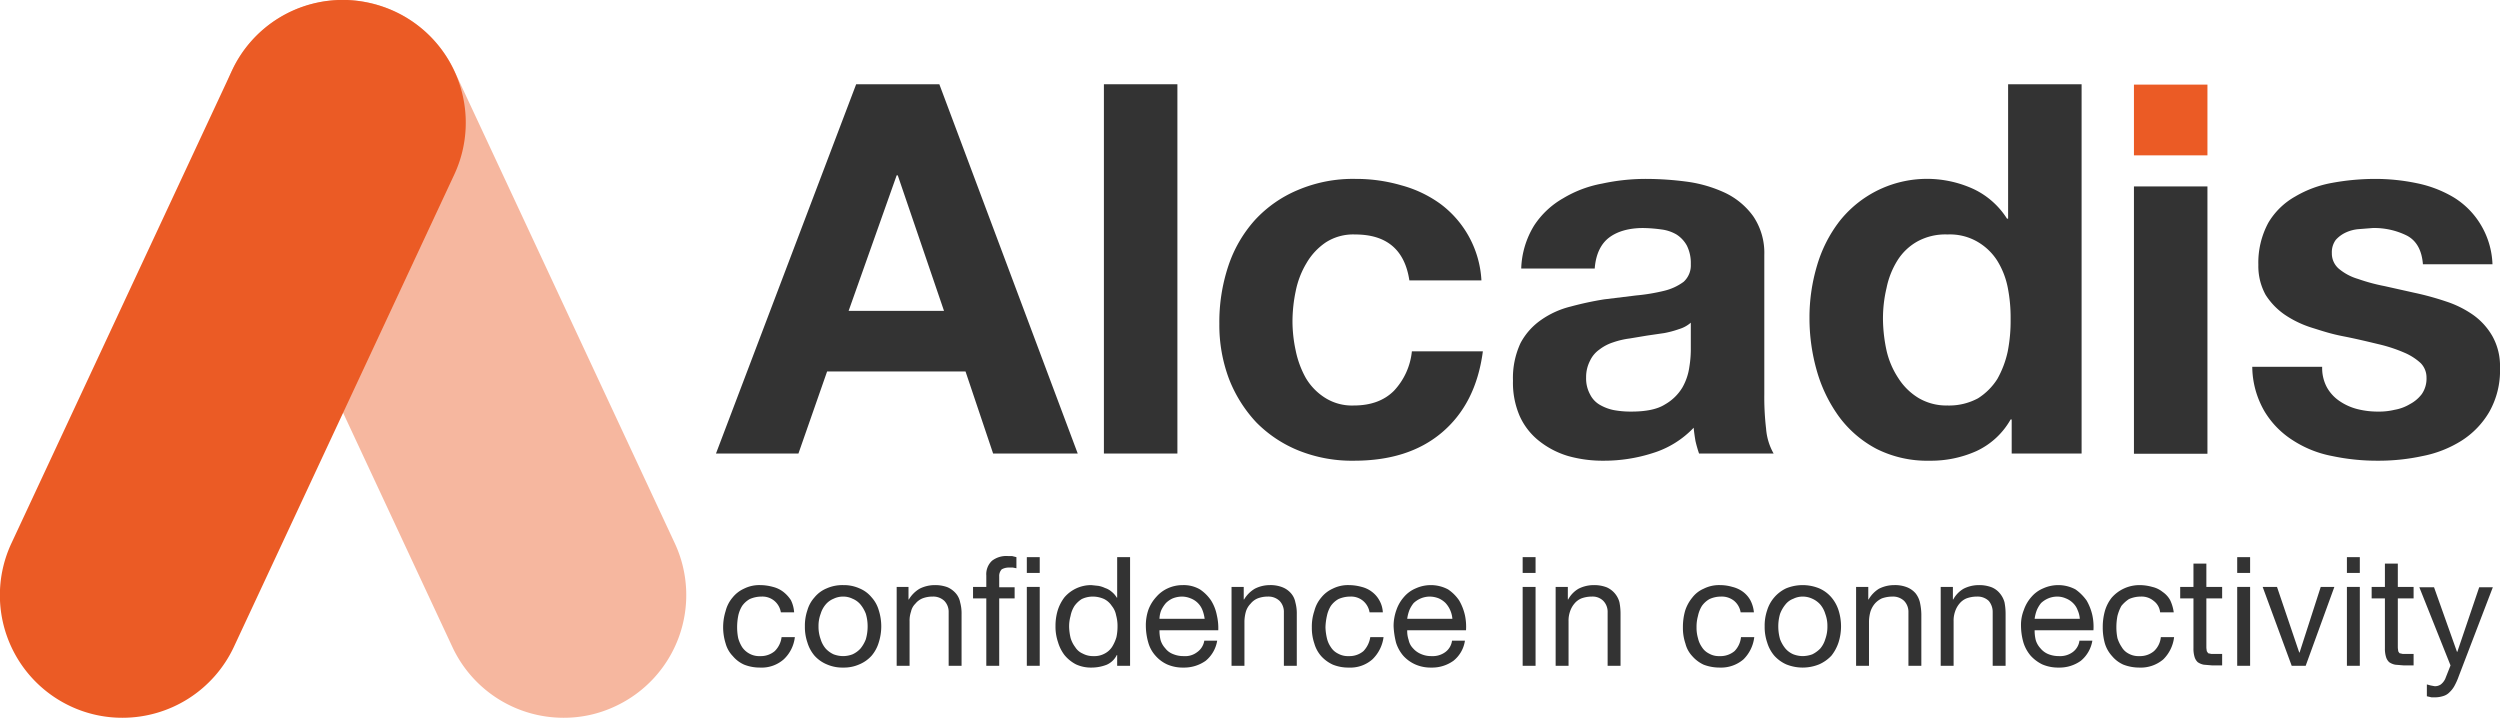 <?xml version="1.0" encoding="UTF-8"?>
<svg xmlns="http://www.w3.org/2000/svg" viewBox="0 0 697.3 200.3">
  <defs>
    <style>.a{fill:#333;}.b{fill:#f6b79f;}.c{fill:#eb5b25;}</style>
  </defs>
  <path class="a" d="M229.1,181.9a5.3,5.3,0,0,0-1.8-3.2,5.2,5.2,0,0,0-3.6-1.2,8.1,8.1,0,0,0-3.3.7,6.5,6.5,0,0,0-2.1,1.9,8.6,8.6,0,0,0-1.1,2.8,16.6,16.6,0,0,0-.3,3.2,15.3,15.3,0,0,0,.3,3,9.5,9.5,0,0,0,1.1,2.5,5.7,5.7,0,0,0,2,1.8,5.6,5.6,0,0,0,3,.7,6,6,0,0,0,4.1-1.4,6.6,6.6,0,0,0,1.9-3.9H233a10,10,0,0,1-3.1,6.2,9.3,9.3,0,0,1-6.6,2.3,11.9,11.9,0,0,1-4.4-.8,8.7,8.7,0,0,1-3.2-2.4,8.1,8.1,0,0,1-2-3.5,15.1,15.1,0,0,1,0-9.1,9.3,9.3,0,0,1,1.9-3.7,8.7,8.7,0,0,1,3.2-2.5,9.5,9.5,0,0,1,4.6-1,13.4,13.4,0,0,1,3.5.5,7.8,7.8,0,0,1,2.9,1.4,9.3,9.3,0,0,1,2.1,2.3,9,9,0,0,1,.9,3.4Z" transform="translate(-11.3 -11.1)"></path>
  <path class="a" d="M235.8,185.8a13.3,13.3,0,0,1,.7-4.5,9.1,9.1,0,0,1,2-3.6,8.6,8.6,0,0,1,3.4-2.5,10.8,10.8,0,0,1,4.6-.9,10.6,10.6,0,0,1,4.5.9,8.6,8.6,0,0,1,3.4,2.5,9.1,9.1,0,0,1,2,3.6,14.8,14.8,0,0,1,0,9,10.2,10.2,0,0,1-2,3.7,9.5,9.5,0,0,1-3.4,2.4,10.6,10.6,0,0,1-4.5.9,10.8,10.8,0,0,1-4.6-.9,9.5,9.5,0,0,1-3.4-2.4,10.2,10.2,0,0,1-2-3.7A13.3,13.3,0,0,1,235.8,185.8Zm3.8,0a10.1,10.1,0,0,0,.6,3.6,7.2,7.2,0,0,0,1.4,2.6,6.9,6.9,0,0,0,2.2,1.6,7.6,7.6,0,0,0,2.7.5,7.5,7.5,0,0,0,2.6-.5,6.9,6.9,0,0,0,2.2-1.6,9.3,9.3,0,0,0,1.5-2.6,13,13,0,0,0,.5-3.6,12.3,12.3,0,0,0-.5-3.5,9.3,9.3,0,0,0-1.5-2.6,5.7,5.7,0,0,0-2.2-1.6,5.8,5.8,0,0,0-2.6-.6,6,6,0,0,0-2.7.6,5.7,5.7,0,0,0-2.2,1.6,7.2,7.2,0,0,0-1.4,2.6A9.5,9.5,0,0,0,239.6,185.8Z" transform="translate(-11.3 -11.1)"></path>
  <path class="a" d="M261.4,174.8h3.3v3.5h.1a8.6,8.6,0,0,1,3-3,9.3,9.3,0,0,1,4.2-1,9.7,9.7,0,0,1,3.6.6,6.6,6.6,0,0,1,2.3,1.7,5.3,5.3,0,0,1,1.2,2.5,11.5,11.5,0,0,1,.4,3.3v14.4h-3.6V181.9a4.4,4.4,0,0,0-1.2-3.2,4.5,4.5,0,0,0-3.3-1.2,7.8,7.8,0,0,0-2.8.5,5,5,0,0,0-2,1.5,4.3,4.3,0,0,0-1.2,2.2,7.7,7.7,0,0,0-.4,2.7v12.4h-3.6Z" transform="translate(-11.3 -11.1)"></path>
  <path class="a" d="M286.4,178h-3.7v-3.2h3.7v-3.2a5.1,5.1,0,0,1,1.6-4.1,6.5,6.5,0,0,1,4.5-1.3h1.1l1.2.3v3.1l-1-.2h-1a4.1,4.1,0,0,0-2.1.5,2.7,2.7,0,0,0-.7,2v3h4.3V178H290v18.8h-3.6Z" transform="translate(-11.3 -11.1)"></path>
  <path class="a" d="M301.3,170.9h-3.6v-4.4h3.6Zm-3.6,3.9h3.6v22h-3.6Z" transform="translate(-11.3 -11.1)"></path>
  <path class="a" d="M326.5,196.8h-3.6v-3h-.1a5.7,5.7,0,0,1-2.8,2.7,11.6,11.6,0,0,1-4.2.8,9.9,9.9,0,0,1-4.4-.9,10.2,10.2,0,0,1-3.2-2.6,11.1,11.1,0,0,1-1.8-3.6,13.3,13.3,0,0,1-.7-4.5,14.9,14.9,0,0,1,.6-4.3,11.8,11.8,0,0,1,1.9-3.7,9.8,9.8,0,0,1,7.5-3.4l1.9.2a7,7,0,0,1,1.9.6,5.2,5.2,0,0,1,1.8,1,6.1,6.1,0,0,1,1.5,1.7h.1V166.5h3.6Zm-17-10.8a15.4,15.4,0,0,0,.4,3,7.9,7.9,0,0,0,1.3,2.6,4.6,4.6,0,0,0,2.1,1.8,6,6,0,0,0,3,.7,5.9,5.9,0,0,0,3.1-.7,5.5,5.5,0,0,0,2.1-1.9,11.1,11.1,0,0,0,1.2-2.7,14.5,14.5,0,0,0,.3-3,11,11,0,0,0-.4-3.1,5.7,5.7,0,0,0-1.2-2.6,5.5,5.5,0,0,0-2.1-1.9,7.6,7.6,0,0,0-3.2-.7,7.1,7.1,0,0,0-3.1.7,7.3,7.3,0,0,0-2,1.9,7.8,7.8,0,0,0-1.1,2.8A10.6,10.6,0,0,0,309.5,186Z" transform="translate(-11.3 -11.1)"></path>
  <path class="a" d="M350.8,189.8a9.2,9.2,0,0,1-3.2,5.6,10.4,10.4,0,0,1-6.2,1.9,10.8,10.8,0,0,1-4.6-.9,9.6,9.6,0,0,1-3.2-2.4,9.1,9.1,0,0,1-2-3.6,17.2,17.2,0,0,1-.7-4.7,13.3,13.3,0,0,1,.7-4.5,10.9,10.9,0,0,1,2.2-3.6,9.3,9.3,0,0,1,3.2-2.4,9.9,9.9,0,0,1,4.2-.9,9,9,0,0,1,4.8,1.2,11.4,11.4,0,0,1,3.1,3.1,12.1,12.1,0,0,1,1.6,4.1,15.7,15.7,0,0,1,.4,4.2H334.7a11.2,11.2,0,0,0,.3,2.7,5.8,5.8,0,0,0,1.3,2.3,4.9,4.9,0,0,0,2.1,1.6,7.5,7.5,0,0,0,3.1.6,5.4,5.4,0,0,0,3.7-1.1,4.8,4.8,0,0,0,2-3.2Zm-3.5-6.1a10.5,10.5,0,0,0-.6-2.4,5.7,5.7,0,0,0-3.3-3.3,6.4,6.4,0,0,0-2.4-.5,7.1,7.1,0,0,0-2.6.5,6.4,6.4,0,0,0-1.9,1.3,8.6,8.6,0,0,0-1.3,2,6.9,6.9,0,0,0-.5,2.4Z" transform="translate(-11.3 -11.1)"></path>
  <path class="a" d="M354.8,174.8h3.4v3.5h.1a8.6,8.6,0,0,1,3-3,9.2,9.2,0,0,1,4.1-1,9,9,0,0,1,3.6.6,6.1,6.1,0,0,1,2.4,1.7,5.3,5.3,0,0,1,1.2,2.5,11.5,11.5,0,0,1,.4,3.3v14.4h-3.6V181.9a4.4,4.4,0,0,0-1.2-3.2,4.5,4.5,0,0,0-3.3-1.2,7.8,7.8,0,0,0-2.8.5,5,5,0,0,0-2,1.5,5.4,5.4,0,0,0-1.3,2.2,11,11,0,0,0-.4,2.7v12.4h-3.6Z" transform="translate(-11.3 -11.1)"></path>
  <path class="a" d="M393.3,181.9a5.3,5.3,0,0,0-1.8-3.2,5.2,5.2,0,0,0-3.6-1.2,8.1,8.1,0,0,0-3.3.7,6.5,6.5,0,0,0-2.1,1.9,8.6,8.6,0,0,0-1.1,2.8,16.5,16.5,0,0,0-.4,3.2,15.4,15.4,0,0,0,.4,3,7.1,7.1,0,0,0,1.1,2.5,4.9,4.9,0,0,0,2,1.8,5.6,5.6,0,0,0,3,.7,6,6,0,0,0,4.1-1.4,7.2,7.2,0,0,0,1.9-3.9h3.7a10.5,10.5,0,0,1-3.1,6.2,9.3,9.3,0,0,1-6.6,2.3,11.5,11.5,0,0,1-4.4-.8,10,10,0,0,1-3.3-2.4,9.1,9.1,0,0,1-1.9-3.5,13.3,13.3,0,0,1-.7-4.5,13.5,13.5,0,0,1,.7-4.6,9.3,9.3,0,0,1,1.9-3.7,8.7,8.7,0,0,1,3.2-2.5,9.5,9.5,0,0,1,4.6-1,13.4,13.4,0,0,1,3.5.5,7.8,7.8,0,0,1,2.9,1.4,7.4,7.4,0,0,1,2,2.3,7.5,7.5,0,0,1,1,3.4Z" transform="translate(-11.3 -11.1)"></path>
  <path class="a" d="M419.9,189.8a8.8,8.8,0,0,1-3.2,5.6,10.2,10.2,0,0,1-6.2,1.9,10.6,10.6,0,0,1-4.5-.9,10,10,0,0,1-3.3-2.4,10.5,10.5,0,0,1-2-3.6,22.1,22.1,0,0,1-.7-4.7,13.3,13.3,0,0,1,.8-4.5,10.7,10.7,0,0,1,2.1-3.6,8.8,8.8,0,0,1,3.3-2.4,10.2,10.2,0,0,1,9,.3,11.4,11.4,0,0,1,3.1,3.1,14.6,14.6,0,0,1,1.6,4.1,15.4,15.4,0,0,1,.3,4.2H403.8a7.7,7.7,0,0,0,.4,2.7,4.6,4.6,0,0,0,1.2,2.3,6,6,0,0,0,2.2,1.6,7,7,0,0,0,3,.6,5.9,5.9,0,0,0,3.8-1.1,4.7,4.7,0,0,0,1.9-3.2Zm-3.5-6.1a7.4,7.4,0,0,0-1.9-4.4,6.4,6.4,0,0,0-1.9-1.3,7,7,0,0,0-2.5-.5,6.6,6.6,0,0,0-2.5.5,6.9,6.9,0,0,0-2,1.3,8.2,8.2,0,0,0-1.2,2,10.5,10.5,0,0,0-.6,2.4Z" transform="translate(-11.3 -11.1)"></path>
  <path class="a" d="M439.6,170.9H436v-4.4h3.6Zm-3.6,3.9h3.6v22H436Z" transform="translate(-11.3 -11.1)"></path>
  <path class="a" d="M445.2,174.8h3.4v3.5h.1a7.6,7.6,0,0,1,2.9-3,9.3,9.3,0,0,1,4.2-1,9.7,9.7,0,0,1,3.6.6,6.3,6.3,0,0,1,3.6,4.2,16.9,16.9,0,0,1,.3,3.3v14.4h-3.6V181.9a4.4,4.4,0,0,0-1.2-3.2,4.2,4.2,0,0,0-3.2-1.2,8.4,8.4,0,0,0-2.9.5,5,5,0,0,0-2,1.5,6.6,6.6,0,0,0-1.2,2.2,7.7,7.7,0,0,0-.4,2.7v12.4h-3.6Z" transform="translate(-11.3 -11.1)"></path>
  <path class="a" d="M496.8,181.9a5.3,5.3,0,0,0-1.8-3.2,5.5,5.5,0,0,0-3.7-1.2,7.6,7.6,0,0,0-3.2.7,6.5,6.5,0,0,0-2.1,1.9,8.6,8.6,0,0,0-1.1,2.8,11.2,11.2,0,0,0-.4,3.2,10.3,10.3,0,0,0,.4,3,7.1,7.1,0,0,0,1.1,2.5,4.9,4.9,0,0,0,2,1.8,5.4,5.4,0,0,0,2.9.7,6.1,6.1,0,0,0,4.2-1.4,6.5,6.5,0,0,0,1.8-3.9h3.7a10.4,10.4,0,0,1-3,6.2,9.6,9.6,0,0,1-6.6,2.3,12.5,12.5,0,0,1-4.5-.8,9.6,9.6,0,0,1-3.2-2.4,7.9,7.9,0,0,1-1.9-3.5,13.3,13.3,0,0,1-.7-4.5,16.5,16.5,0,0,1,.6-4.6,11,11,0,0,1,2-3.7,8,8,0,0,1,3.2-2.5,9.5,9.5,0,0,1,4.6-1,12.1,12.1,0,0,1,3.4.5,8.3,8.3,0,0,1,3,1.4,7.4,7.4,0,0,1,2,2.3,9,9,0,0,1,1,3.4Z" transform="translate(-11.3 -11.1)"></path>
  <path class="a" d="M503.5,185.8a13.3,13.3,0,0,1,.7-4.5,10,10,0,0,1,5.3-6.1,12.2,12.2,0,0,1,9.2,0,9.4,9.4,0,0,1,3.4,2.5,10.5,10.5,0,0,1,2,3.6,14.8,14.8,0,0,1,0,9,12,12,0,0,1-2,3.7,10.5,10.5,0,0,1-3.4,2.4,12.2,12.2,0,0,1-9.2,0,10,10,0,0,1-3.3-2.4,10.2,10.2,0,0,1-2-3.7A13.3,13.3,0,0,1,503.5,185.8Zm3.8,0a13,13,0,0,0,.5,3.6,9.3,9.3,0,0,0,1.5,2.6,6,6,0,0,0,2.2,1.6,7.5,7.5,0,0,0,2.6.5,8.1,8.1,0,0,0,2.7-.5A8.2,8.2,0,0,0,519,192a7.2,7.2,0,0,0,1.4-2.6,10.1,10.1,0,0,0,.6-3.6,9.5,9.5,0,0,0-.6-3.5,7.2,7.2,0,0,0-1.4-2.6,6.5,6.5,0,0,0-2.2-1.6,6.3,6.3,0,0,0-2.7-.6,5.8,5.8,0,0,0-2.6.6,5,5,0,0,0-2.2,1.6,9.3,9.3,0,0,0-1.5,2.6A12.3,12.3,0,0,0,507.3,185.8Z" transform="translate(-11.3 -11.1)"></path>
  <path class="a" d="M529,174.8h3.4v3.5h.1a8.4,8.4,0,0,1,2.9-3,9.3,9.3,0,0,1,4.2-1,9,9,0,0,1,3.6.6,6.1,6.1,0,0,1,2.4,1.7,6.5,6.5,0,0,1,1.2,2.5,16.6,16.6,0,0,1,.4,3.3v14.4h-3.6V181.9a4.4,4.4,0,0,0-1.2-3.2,4.5,4.5,0,0,0-3.3-1.2,8.8,8.8,0,0,0-2.9.5,5.9,5.9,0,0,0-2,1.5,6.6,6.6,0,0,0-1.2,2.2,11,11,0,0,0-.4,2.7v12.4H529Z" transform="translate(-11.3 -11.1)"></path>
  <path class="a" d="M552.6,174.8H556v3.5h.1a7.6,7.6,0,0,1,2.9-3,9.3,9.3,0,0,1,4.2-1,9.7,9.7,0,0,1,3.6.6,5.8,5.8,0,0,1,2.3,1.7,6.6,6.6,0,0,1,1.3,2.5,16.9,16.9,0,0,1,.3,3.3v14.4h-3.6V181.9a4.8,4.8,0,0,0-1.1-3.2,4.5,4.5,0,0,0-3.3-1.2,8.4,8.4,0,0,0-2.9.5,5,5,0,0,0-2,1.5,6.6,6.6,0,0,0-1.2,2.2,7.7,7.7,0,0,0-.4,2.7v12.4h-3.6Z" transform="translate(-11.3 -11.1)"></path>
  <path class="a" d="M594.9,189.8a9.2,9.2,0,0,1-3.2,5.6,10.2,10.2,0,0,1-6.2,1.9,11.1,11.1,0,0,1-4.6-.9,10.8,10.8,0,0,1-3.2-2.4,10.5,10.5,0,0,1-2-3.6,17.2,17.2,0,0,1-.7-4.7,11.2,11.2,0,0,1,.8-4.5,10.7,10.7,0,0,1,2.1-3.6,8.8,8.8,0,0,1,3.3-2.4,10.2,10.2,0,0,1,9,.3,13,13,0,0,1,3.1,3.1,14.6,14.6,0,0,1,1.6,4.1,15.4,15.4,0,0,1,.3,4.2H578.8a11.2,11.2,0,0,0,.3,2.7,5.8,5.8,0,0,0,1.3,2.3,5.6,5.6,0,0,0,2.1,1.6,7.8,7.8,0,0,0,3.1.6,5.9,5.9,0,0,0,3.8-1.1,4.7,4.7,0,0,0,1.9-3.2Zm-3.5-6.1a7.1,7.1,0,0,0-.6-2.4,5.3,5.3,0,0,0-1.3-2,5.8,5.8,0,0,0-2-1.3,6,6,0,0,0-2.4-.5,6.6,6.6,0,0,0-2.5.5,6.9,6.9,0,0,0-2,1.3,8.2,8.2,0,0,0-1.2,2,10.5,10.5,0,0,0-.6,2.4Z" transform="translate(-11.3 -11.1)"></path>
  <path class="a" d="M613.8,181.9a4.5,4.5,0,0,0-1.8-3.2,5.2,5.2,0,0,0-3.6-1.2,8.1,8.1,0,0,0-3.3.7,9.5,9.5,0,0,0-2.1,1.9,11.7,11.7,0,0,0-1.1,2.8,16.6,16.6,0,0,0-.3,3.2,15.3,15.3,0,0,0,.3,3,9.6,9.6,0,0,0,1.2,2.5,4.7,4.7,0,0,0,1.9,1.8,5.6,5.6,0,0,0,3,.7,6,6,0,0,0,4.1-1.4,6.1,6.1,0,0,0,1.9-3.9h3.7a10.4,10.4,0,0,1-3,6.2,9.7,9.7,0,0,1-6.7,2.3,12.3,12.3,0,0,1-4.4-.8,8.7,8.7,0,0,1-3.2-2.4,9.2,9.2,0,0,1-2-3.5,16.3,16.3,0,0,1-.6-4.5,16.5,16.5,0,0,1,.6-4.6,10.8,10.8,0,0,1,1.9-3.7,10.3,10.3,0,0,1,7.8-3.5,12.9,12.9,0,0,1,3.5.5,7.1,7.1,0,0,1,2.9,1.4,6.6,6.6,0,0,1,2.1,2.3,11.3,11.3,0,0,1,1,3.4Z" transform="translate(-11.3 -11.1)"></path>
  <path class="a" d="M626.7,174.8h4.4V178h-4.4v13.6c0,.5.1.8.1,1.1l.4.6.9.2h3v3.2h-2.7l-2.4-.2a4.4,4.4,0,0,1-1.7-.7,3.2,3.2,0,0,1-.9-1.5,7.8,7.8,0,0,1-.3-2.4V178h-3.7v-3.2h3.7v-6.5h3.6Z" transform="translate(-11.3 -11.1)"></path>
  <path class="a" d="M638.9,170.9h-3.6v-4.4h3.6Zm-3.6,3.9h3.6v22h-3.6Z" transform="translate(-11.3 -11.1)"></path>
  <path class="a" d="M654.4,196.8h-3.9l-8.1-22h4l6.2,18.3h.1l5.9-18.3h3.8Z" transform="translate(-11.3 -11.1)"></path>
  <path class="a" d="M669.5,170.9h-3.6v-4.4h3.6Zm-3.6,3.9h3.6v22h-3.6Z" transform="translate(-11.3 -11.1)"></path>
  <path class="a" d="M680.1,174.8h4.4V178h-4.4v13.6c0,.5.1.8.1,1.1a2.1,2.1,0,0,0,.4.6l.9.2h3v3.2h-2.7l-2.4-.2a4.4,4.4,0,0,1-1.7-.7,3.2,3.2,0,0,1-.9-1.5,7.8,7.8,0,0,1-.3-2.4V178h-3.7v-3.2h3.7v-6.5h3.6Z" transform="translate(-11.3 -11.1)"></path>
  <path class="a" d="M697.1,199.7a17.8,17.8,0,0,1-1.2,2.7,7,7,0,0,1-1.4,1.8,3.9,3.9,0,0,1-1.6,1,7.8,7.8,0,0,1-2.2.4h-1.2l-1.3-.3v-3.3l1.1.3,1.1.2a2.9,2.9,0,0,0,1.7-.5,4.4,4.4,0,0,0,1.2-1.5l1.5-3.8-8.7-21.8h4.1l6.4,18h.1l6.1-18h3.8Z" transform="translate(-11.3 -11.1)"></path>
  <path class="b" d="M137.5,191.6,76,59.8A34.2,34.2,0,0,1,92.5,14.3h0A34.3,34.3,0,0,1,138,30.8h0l61.5,131.8a34.2,34.2,0,0,1-16.6,45.5h0a33.5,33.5,0,0,1-14.4,3.2h0a34.2,34.2,0,0,1-31-19.7Z" transform="translate(-11.3 -11.1)"></path>
  <path class="c" d="M31,208.1a34.2,34.2,0,0,1-16.5-45.5h0L76,30.8a34.1,34.1,0,0,1,32.2-19.7,35,35,0,0,1,13.2,3.2h0A34.2,34.2,0,0,1,138,59.8h0L76.5,191.6a34.3,34.3,0,0,1-31,19.7h0A33.9,33.9,0,0,1,31,208.1Z" transform="translate(-11.3 -11.1)"></path>
  <path class="a" d="M250.1,34.6h23.2l38.6,103H288.3l-7.7-22.9H242l-8,22.9H211ZM248,97.8h26.6L261.7,60h-.3Z" transform="translate(-11.3 -11.1)"></path>
  <path class="a" d="M319.2,34.6h20.5v103H319.2Z" transform="translate(-11.3 -11.1)"></path>
  <path class="a" d="M404.4,89.3c-1.3-8.6-6.4-12.8-15.1-12.8a14.1,14.1,0,0,0-8.2,2.2,17.7,17.7,0,0,0-5.4,5.8,24.4,24.4,0,0,0-3,7.8,41.4,41.4,0,0,0-.9,8.4,38.8,38.8,0,0,0,.9,8.2,26.5,26.5,0,0,0,2.8,7.6,16.4,16.4,0,0,0,5.3,5.5,14,14,0,0,0,8.1,2.2c4.8,0,8.5-1.4,11.2-4.1a18.8,18.8,0,0,0,5-11h19.8c-1.3,9.9-5.2,17.4-11.5,22.7s-14.5,7.8-24.4,7.8a39.9,39.9,0,0,1-15.4-2.8,34.9,34.9,0,0,1-11.9-7.9,37.7,37.7,0,0,1-7.6-12.1,42.6,42.6,0,0,1-2.7-15.4,49.4,49.4,0,0,1,2.5-16.1,36.2,36.2,0,0,1,7.4-12.8,34.2,34.2,0,0,1,12-8.4A39.2,39.2,0,0,1,389.4,61a45,45,0,0,1,12.8,1.8A33.3,33.3,0,0,1,413.1,68a28.5,28.5,0,0,1,11.4,21.3Z" transform="translate(-11.3 -11.1)"></path>
  <path class="a" d="M435.6,86a24.3,24.3,0,0,1,3.6-12,23.6,23.6,0,0,1,8.1-7.6,32.4,32.4,0,0,1,10.9-4.1A57.4,57.4,0,0,1,470.6,61a87.4,87.4,0,0,1,11.4.8,36.8,36.8,0,0,1,10.5,3.1,20.6,20.6,0,0,1,7.8,6.5,18.2,18.2,0,0,1,3.1,10.8V121a75.8,75.8,0,0,0,.5,9.7,16.5,16.5,0,0,0,2.1,6.9H485.2a35.7,35.7,0,0,1-1-3.5c-.2-1.2-.4-2.5-.5-3.7a26.5,26.5,0,0,1-11.5,7.1,44.3,44.3,0,0,1-13.5,2.1,35.6,35.6,0,0,1-10-1.3,24,24,0,0,1-8.1-4.2,18.5,18.5,0,0,1-5.4-6.9,23.3,23.3,0,0,1-1.9-9.9,23.1,23.1,0,0,1,2.1-10.5,18.3,18.3,0,0,1,5.8-6.5,24.5,24.5,0,0,1,8.2-3.7,90,90,0,0,1,9.3-2l9-1.1a52.8,52.8,0,0,0,7.8-1.3,15,15,0,0,0,5.4-2.5,6.2,6.2,0,0,0,2-4.9,10.9,10.9,0,0,0-1.1-5.2,8.6,8.6,0,0,0-2.9-3.1,11,11,0,0,0-4.2-1.4,40.6,40.6,0,0,0-5.1-.4c-3.9,0-7.1.9-9.4,2.6s-3.8,4.6-4.1,8.7Zm47.3,15.1a8.8,8.8,0,0,1-3.3,1.8,27.5,27.5,0,0,1-4.1,1.1l-4.8.7-4.8.8a23.1,23.1,0,0,0-4.7,1.1,12.5,12.5,0,0,0-3.8,2,7.9,7.9,0,0,0-2.6,3.1,9.9,9.9,0,0,0-1.1,4.7,9.3,9.3,0,0,0,1.1,4.7,6.9,6.9,0,0,0,2.7,2.9,12.8,12.8,0,0,0,4,1.5,25.9,25.9,0,0,0,4.8.4c4,0,7.2-.6,9.4-2a13.3,13.3,0,0,0,4.9-4.8,16,16,0,0,0,1.9-5.7,30.4,30.4,0,0,0,.4-4.6Z" transform="translate(-11.3 -11.1)"></path>
  <path class="a" d="M572.4,128.1h-.3a21.2,21.2,0,0,1-9.5,8.8,31,31,0,0,1-13.1,2.7,31.4,31.4,0,0,1-14.8-3.3,30.9,30.9,0,0,1-10.4-8.9,40.6,40.6,0,0,1-6.2-12.7,53.3,53.3,0,0,1-2.1-15,50.4,50.4,0,0,1,2.1-14.5,37.5,37.5,0,0,1,6.2-12.3,31.1,31.1,0,0,1,37.4-9.1,22.3,22.3,0,0,1,9.4,8.3h.3V34.6h20.5v103H572.4Zm-.3-28a43,43,0,0,0-.8-8.8,22.4,22.4,0,0,0-3-7.6,16.1,16.1,0,0,0-5.5-5.2,15.3,15.3,0,0,0-8.3-2,16.2,16.2,0,0,0-8.5,2,15.5,15.5,0,0,0-5.5,5.3,23.2,23.2,0,0,0-3,7.6,36.8,36.8,0,0,0-1,8.9,42.9,42.9,0,0,0,1,8.6,23.3,23.3,0,0,0,3.3,7.7,17.3,17.3,0,0,0,5.6,5.5,15.3,15.3,0,0,0,8.1,2.1,17,17,0,0,0,8.5-2,17.4,17.4,0,0,0,5.4-5.4,27.3,27.3,0,0,0,2.9-7.7A44.3,44.3,0,0,0,572.1,100.1Z" transform="translate(-11.3 -11.1)"></path>
  <rect class="c" x="595.2" y="23.6" width="20.5" height="19.73"></rect>
  <rect class="a" x="595.2" y="52" width="20.5" height="74.56"></rect>
  <path class="a" d="M659,113.4a11.4,11.4,0,0,0,1.3,5.7,11.2,11.2,0,0,0,3.6,3.9,15.6,15.6,0,0,0,4.9,2.2,23.2,23.2,0,0,0,5.9.7,18.2,18.2,0,0,0,4.5-.5,12.3,12.3,0,0,0,4.3-1.6,9.9,9.9,0,0,0,3.3-2.8,7.6,7.6,0,0,0,1.3-4.6,5.7,5.7,0,0,0-1.6-4,15.9,15.9,0,0,0-4.5-2.9,41.6,41.6,0,0,0-7.3-2.4c-2.9-.7-6.2-1.5-9.8-2.2s-5.9-1.5-8.8-2.4a28.9,28.9,0,0,1-7.5-3.6,19.2,19.2,0,0,1-5.4-5.6,16.7,16.7,0,0,1-2-8.3A23.4,23.4,0,0,1,644,73.2a20.2,20.2,0,0,1,7.5-7.3,30.9,30.9,0,0,1,10.3-3.8A66.7,66.7,0,0,1,673.7,61a56.6,56.6,0,0,1,11.7,1.2,32.8,32.8,0,0,1,10.2,3.9,22.4,22.4,0,0,1,7.4,7.3,22.9,22.9,0,0,1,3.5,11.4H687.1c-.3-3.9-1.8-6.6-4.5-8a20.5,20.5,0,0,0-9.5-2.1l-3.8.3a10.6,10.6,0,0,0-3.6.9,8.6,8.6,0,0,0-2.9,2.1,5.8,5.8,0,0,0-1.1,3.7,5.6,5.6,0,0,0,2,4.4,14.8,14.8,0,0,0,5.3,2.8,52,52,0,0,0,7.4,2l8.5,1.9a79.4,79.4,0,0,1,8.7,2.4,28.5,28.5,0,0,1,7.6,3.8,18.6,18.6,0,0,1,5.3,5.9,17.1,17.1,0,0,1,2.1,8.8,23.4,23.4,0,0,1-3,12.3,23.6,23.6,0,0,1-7.7,8,31.9,31.9,0,0,1-10.9,4.3,57.7,57.7,0,0,1-12.5,1.3,60.2,60.2,0,0,1-12.7-1.3,30.6,30.6,0,0,1-11-4.4,24.5,24.5,0,0,1-7.9-8.1,25.1,25.1,0,0,1-3.4-12.4Z" transform="translate(-11.3 -11.1)"></path>
</svg>
